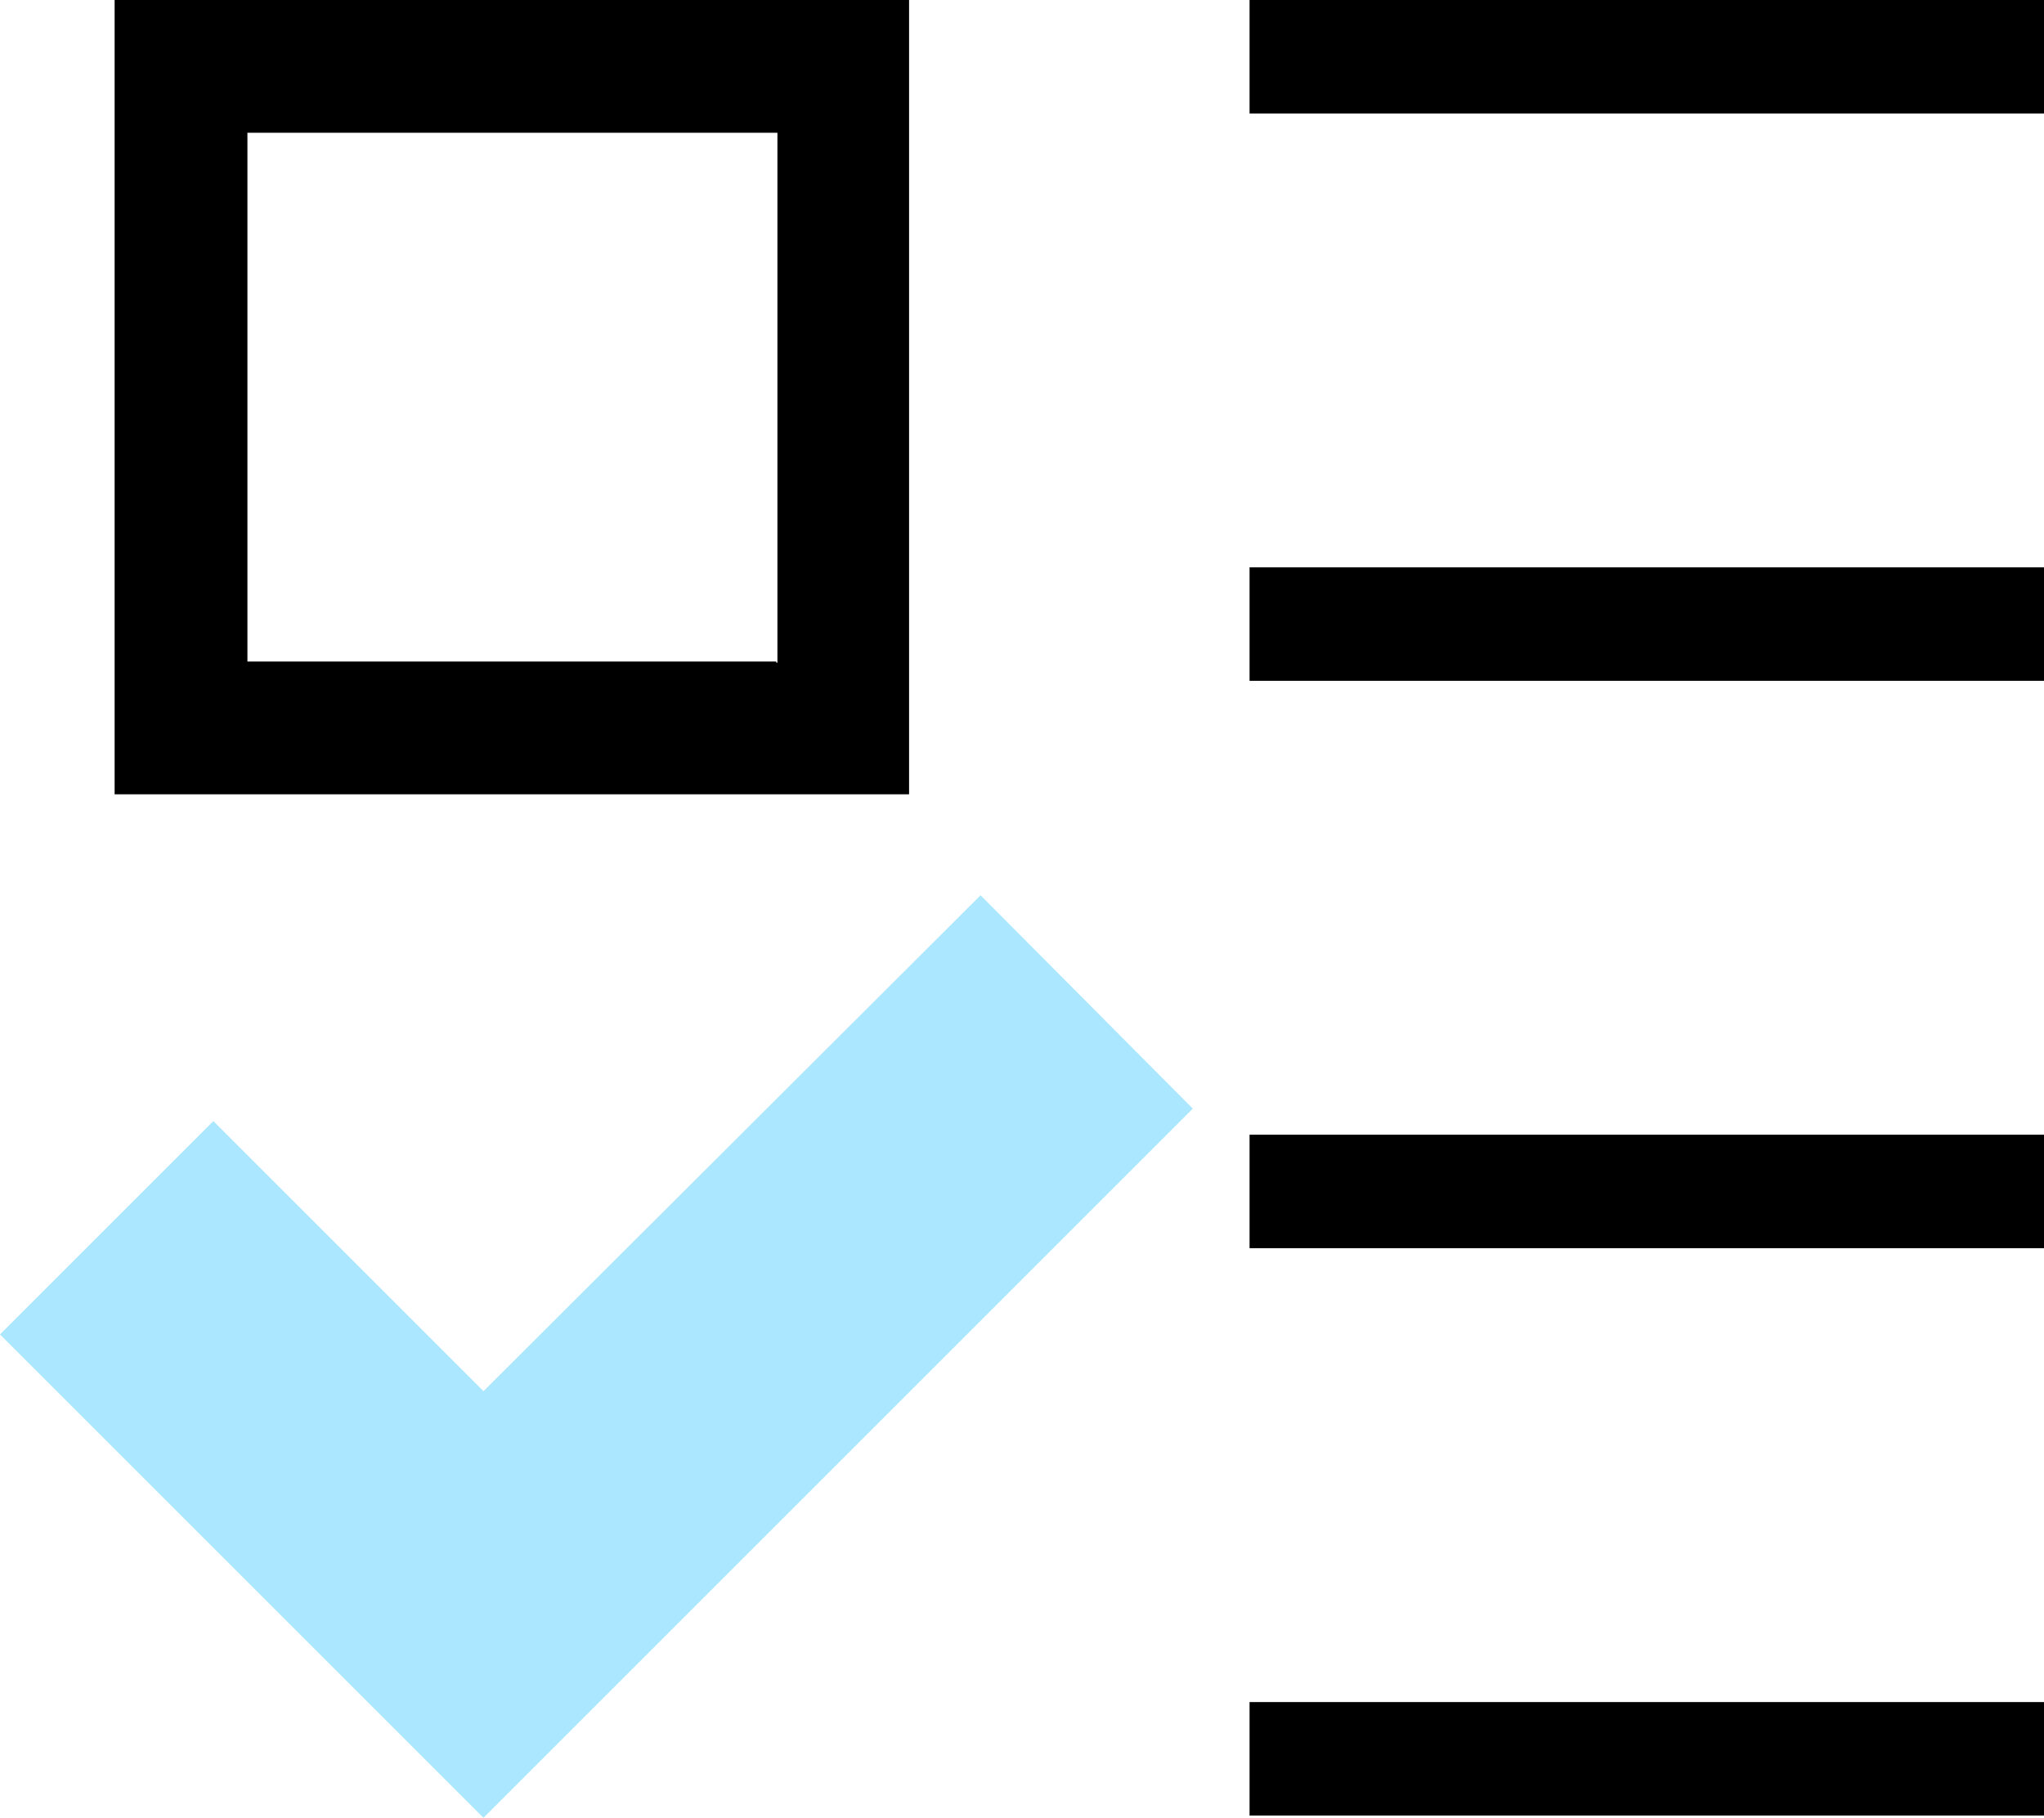 <?xml version="1.0" encoding="UTF-8"?>
<svg id="Layer_2" xmlns="http://www.w3.org/2000/svg" version="1.1" viewBox="0 0 18.01 16.02">
  <!-- Generator: Adobe Illustrator 30.0.0, SVG Export Plug-In . SVG Version: 2.1.1 Build 123)  -->
  <defs>
    <style>
      .st0 {
        fill: #abe7ff;
      }
    </style>
  </defs>
  <g id="Layer_1-2">
    <path d="M18.01,5h-7v1h7v-1Z"/>
    <path d="M18.01,10h-7v1h7v-1Z"/>
    <path d="M18.01,0h-7v1h7V0Z"/>
    <path d="M18.01,15h-7v1h7v-1Z"/>
    <path d="M8.01,0H1.01v7h7V0ZM6.84,5.83H2.18V1.17h4.67v4.67h-.01Z"/>
    <path class="st0" d="M10.51,9.77l-1.87-1.88-4.38,4.37-2.38-2.38L0,11.76l4.26,4.26,6.25-6.25Z"/>
  </g>
</svg>